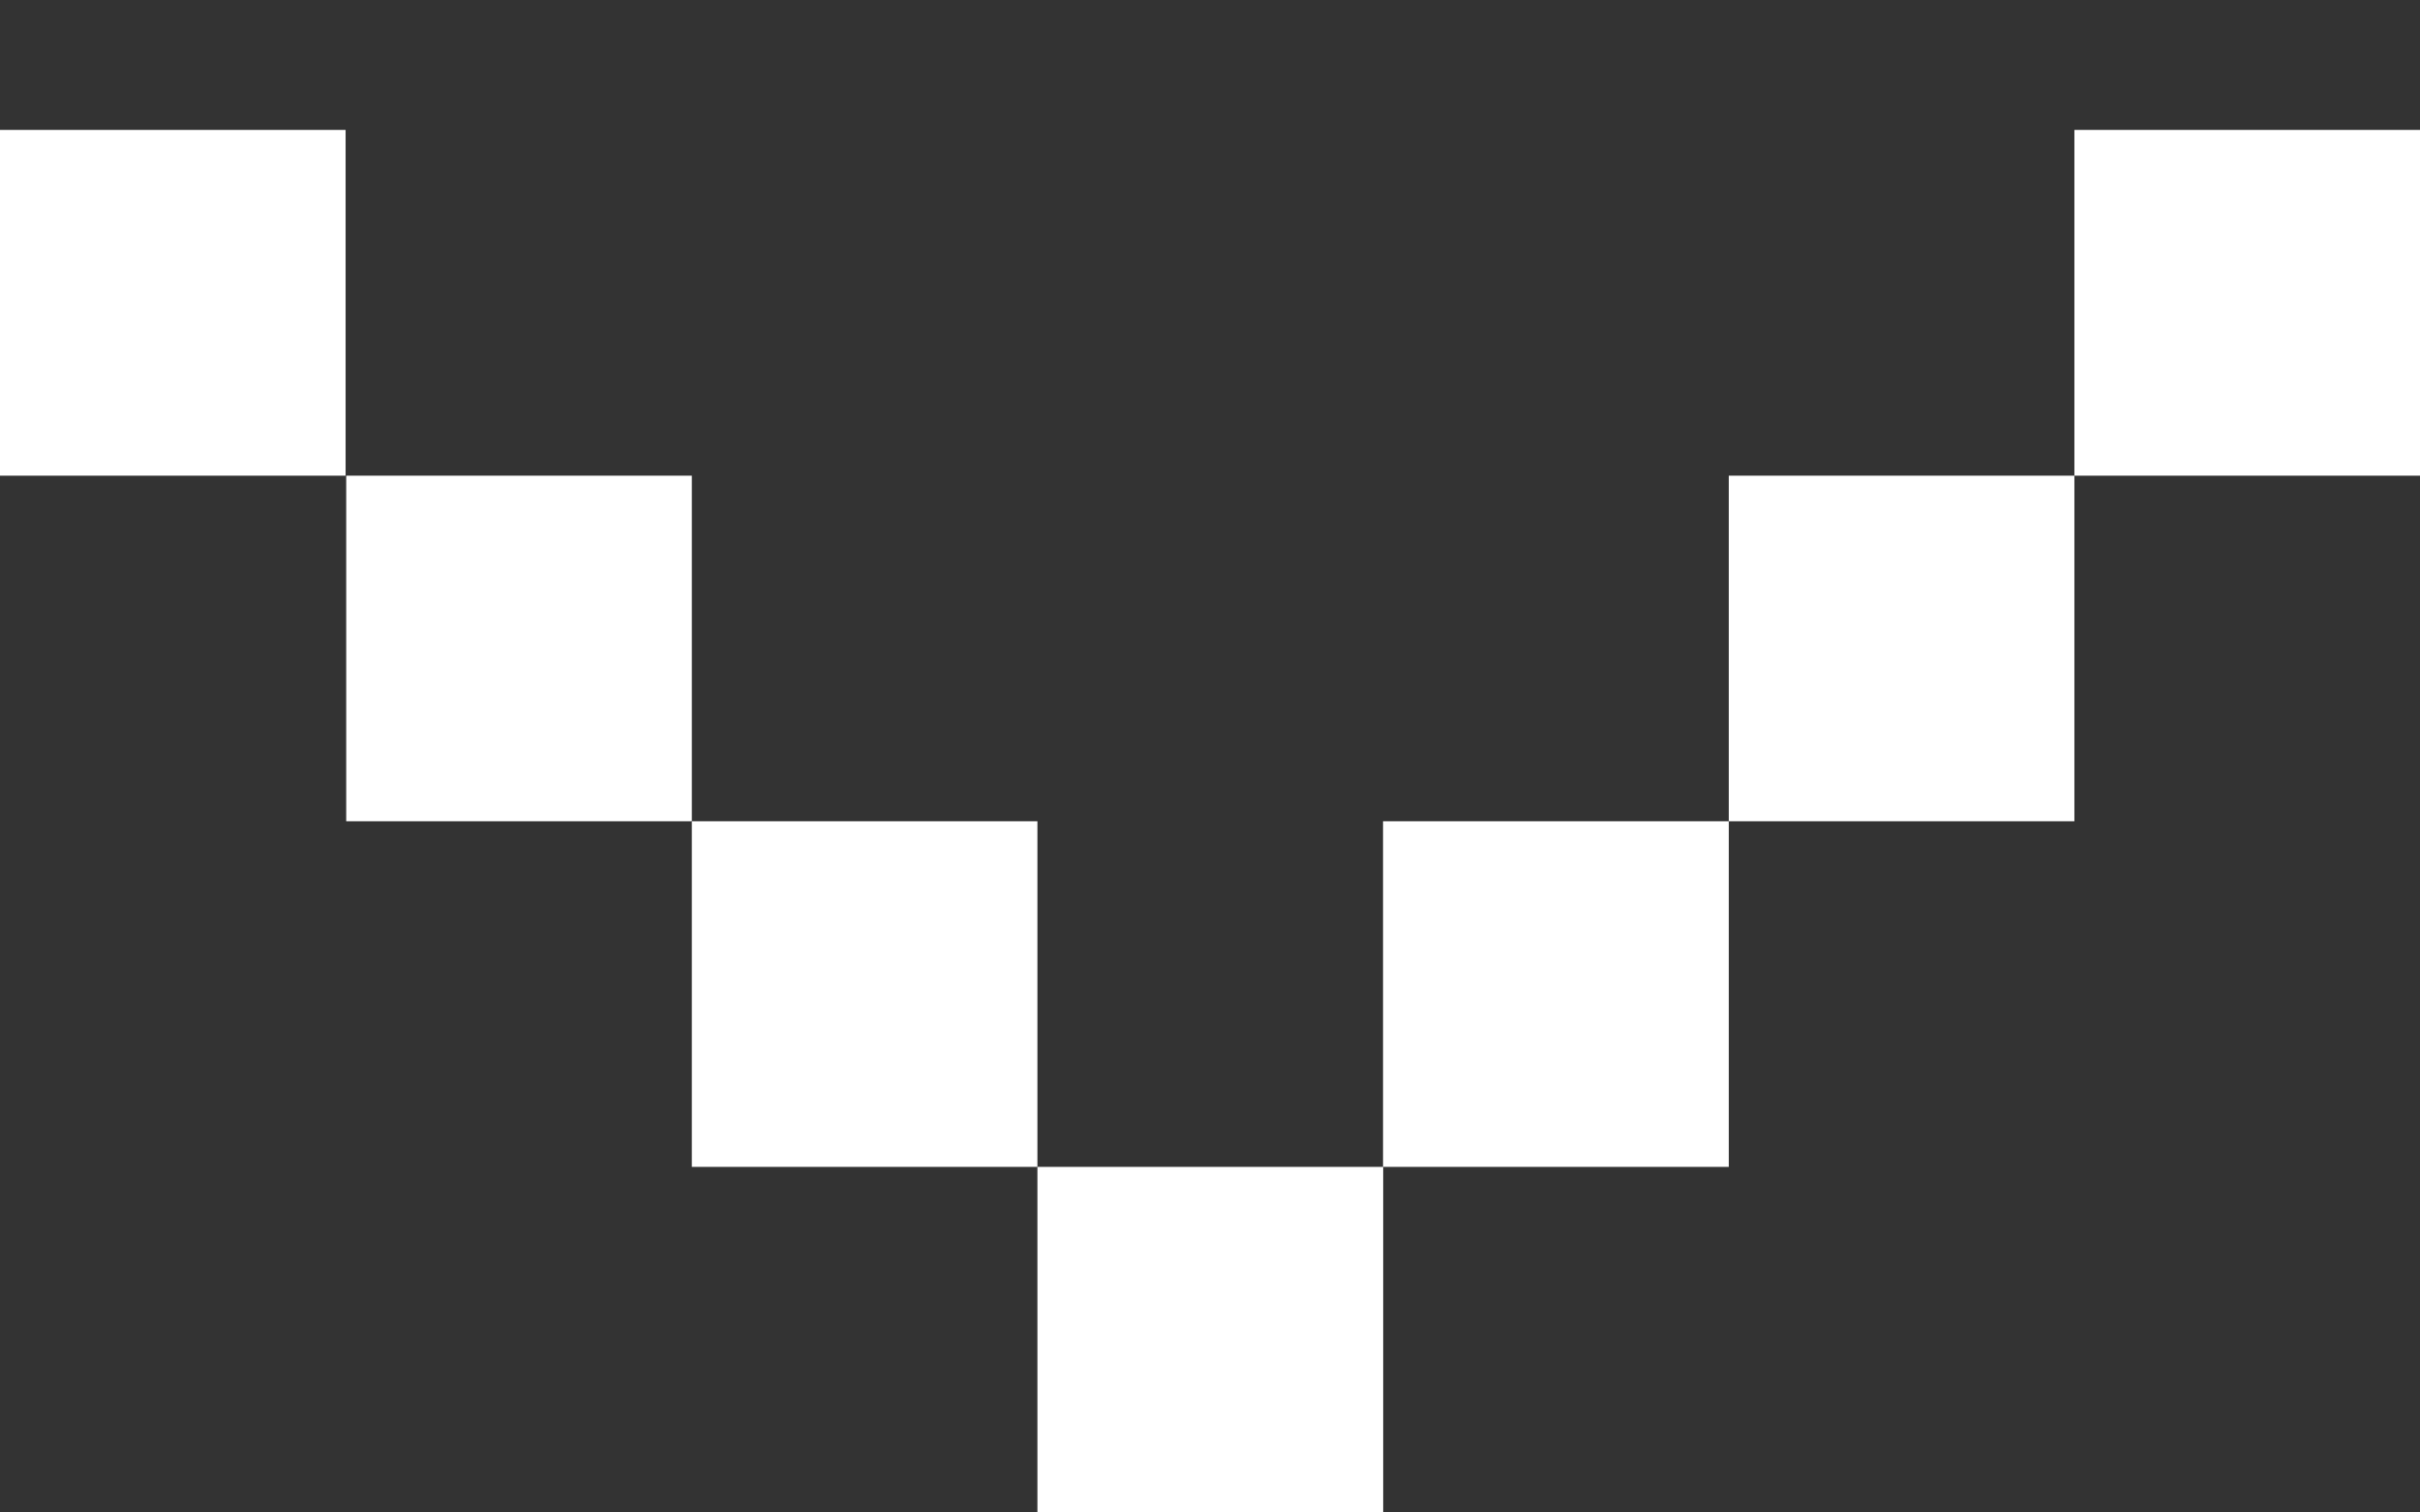 <svg width="16" height="10" viewBox="0 0 16 10" fill="none" xmlns="http://www.w3.org/2000/svg">
<rect x="0" y="0" width="16" height="10" fill="#333333" stroke="none"/>
<path d="M11.43 5.43L11.43 7.715L9.144 7.715L9.144 5.43L11.43 5.43Z" fill="white"/>
<path d="M13.715 3.145L13.715 5.43L11.43 5.43L11.43 3.145L13.715 3.145Z" fill="white"/>
<path d="M16 0.859L16 3.145L13.715 3.145L13.715 0.859L16 0.859Z" fill="white"/>
<path d="M2.285 0.859L2.285 3.145L-0 3.145L-0 0.859L2.285 0.859Z" fill="white"/>
<path d="M4.574 3.145L4.574 5.43L2.289 5.43L2.289 3.145L4.574 3.145Z" fill="white"/>
<path d="M6.859 5.43L6.859 7.715L4.574 7.715L4.574 5.43L6.859 5.43Z" fill="white"/>
<path d="M9.145 7.715L9.145 10L6.859 10L6.859 7.715L9.145 7.715Z" fill="white"/>
</svg>
